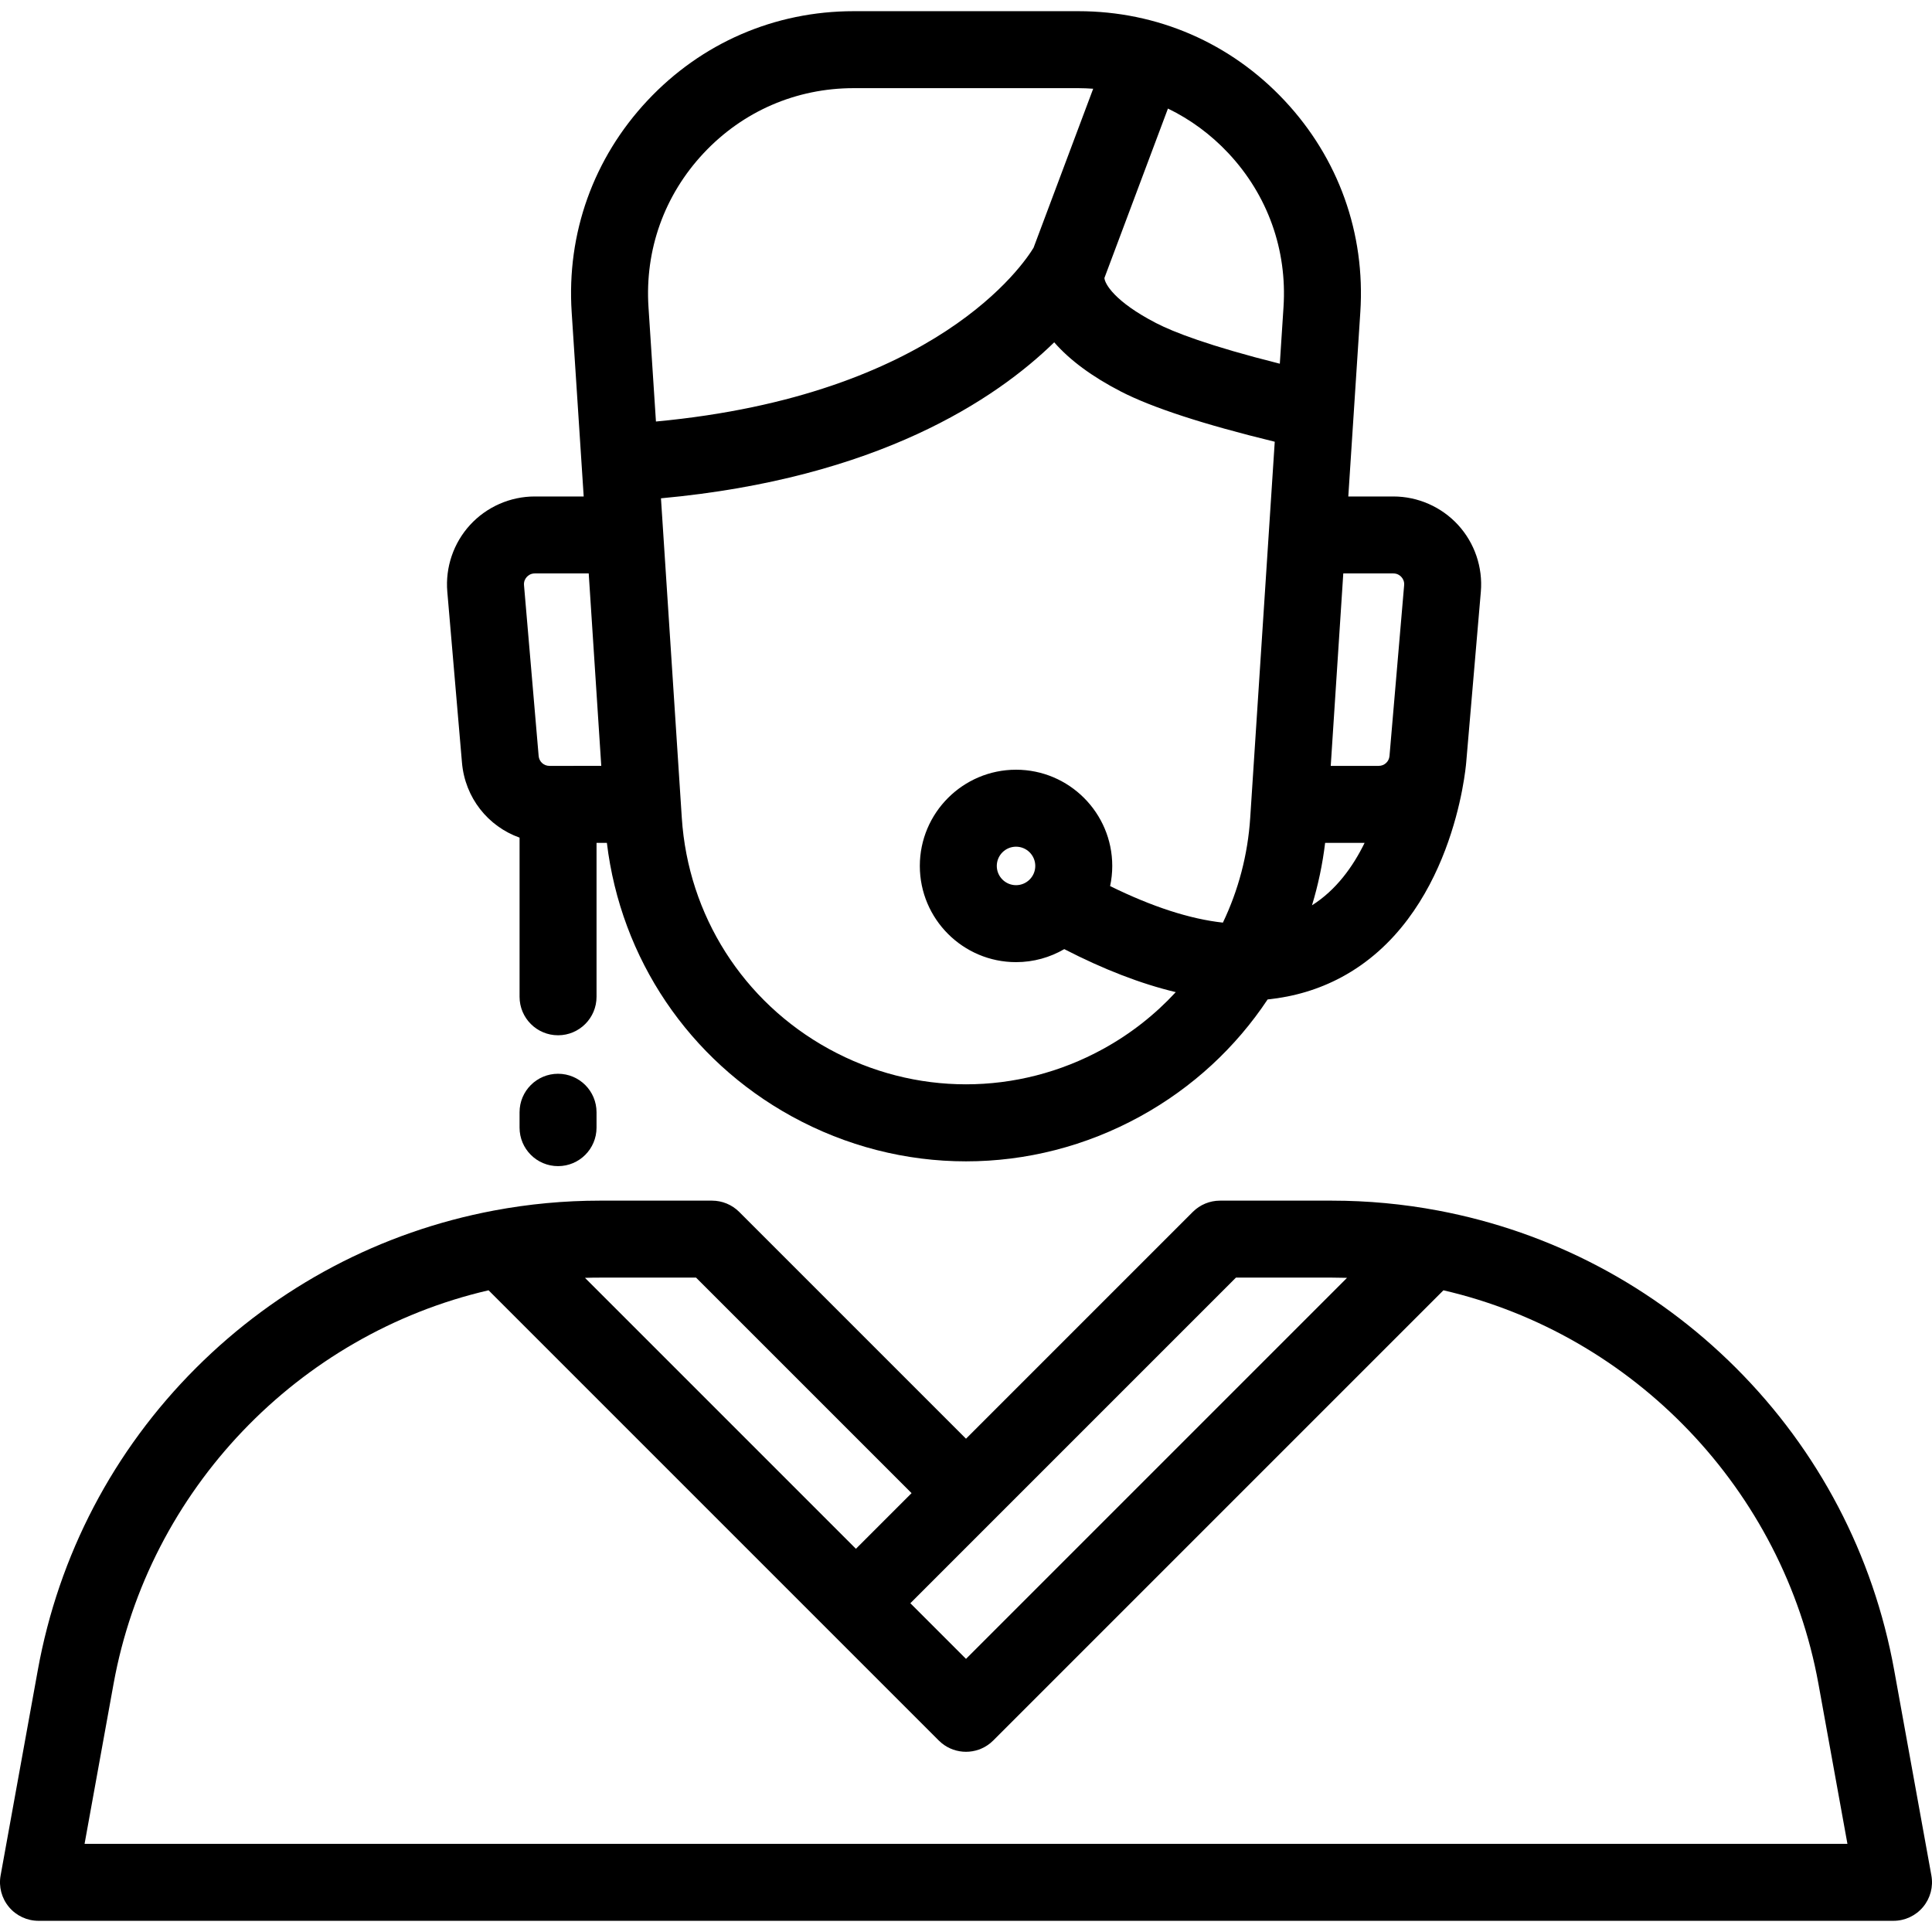 <?xml version="1.0" encoding="UTF-8"?>
<svg xmlns="http://www.w3.org/2000/svg" xmlns:xlink="http://www.w3.org/1999/xlink" fill="#000000" height="800px" width="800px" version="1.1" id="Layer_1" viewBox="0 0 512 512" xml:space="preserve">
<g>
	<g>
		<path d="M386.395,139.102c-4.394-4.785-10.64-7.531-17.137-7.531h-11.945l1.421-21.792l1.764-27.056    c1.362-20.886-5.77-40.8-20.08-56.074C326.108,11.375,306.7,2.964,285.771,2.964h-59.546c-20.93,0-40.337,8.411-54.647,23.685    c-14.31,15.274-21.441,35.187-20.08,56.074l2.647,40.581l0.539,8.267h-12.966c-6.497,0-12.743,2.745-17.137,7.531    c-4.394,4.786-6.596,11.244-6.041,17.718l3.885,45.267c0.802,9.357,6.924,16.917,15.265,19.895v42.178    c0,5.633,4.566,10.199,10.199,10.199c5.633,0,10.199-4.566,10.199-10.199v-40.797h2.74c3.684,30.648,21.696,57.47,48.968,72.471    c14.468,7.957,30.333,11.935,46.204,11.935c15.868,0,31.741-3.979,46.204-11.935c13.855-7.62,25.312-18.297,33.726-30.97    c7.017-0.721,13.53-2.663,19.504-5.857c29.474-15.762,32.991-55.293,33.126-56.968c0-0.001,0-0.003,0-0.004l3.876-45.216    C392.991,150.346,390.789,143.888,386.395,139.102z M145.601,202.964c-1.498,0-2.725-1.126-2.853-2.619l-3.881-45.268    c-0.089-1.037,0.355-1.758,0.744-2.182c0.388-0.423,1.069-0.927,2.109-0.927h14.296l3.326,50.996H145.601z M171.857,81.395    c-0.991-15.197,4.197-29.686,14.609-40.8c10.411-11.113,24.533-17.233,39.762-17.233h59.546c1.321,0,2.63,0.063,3.933,0.154    l-15.8,42.132c-2.554,4.244-25.729,39.11-100.073,46.059L171.857,81.395z M331.319,216.737c-0.641,9.822-3.143,19.212-7.24,27.77    c-8.751-0.963-18.733-4.198-29.888-9.684c0.369-1.724,0.567-3.51,0.567-5.342c0-14.06-11.438-25.498-25.498-25.498    c-14.06,0-25.498,11.438-25.498,25.498c0,14.06,11.438,25.498,25.498,25.498c4.656,0,9.021-1.261,12.782-3.449    c10.469,5.392,20.329,9.199,29.547,11.396c-5.46,5.922-11.913,11.019-19.214,15.035c-22.776,12.528-49.972,12.528-72.748,0    c-22.699-12.485-37.258-35.372-38.944-61.223l-5.522-84.68c57.446-5.269,88.777-26.267,104.215-41.341    c4.128,4.734,10.026,9.094,17.645,13.029c8.233,4.253,21.935,8.725,40.798,13.319L331.319,216.737z M274.359,229.482    c0,2.812-2.288,5.1-5.1,5.1s-5.1-2.288-5.1-5.1c0-2.812,2.288-5.1,5.1-5.1S274.359,226.67,274.359,229.482z M340.143,81.394    l-0.977,14.994c-18.901-4.751-28.215-8.404-32.783-10.764c-11.122-5.746-13.632-10.499-13.699-11.958    c0.008-0.02,0.013-0.041,0.02-0.061c0.005-0.014,0.012-0.028,0.017-0.042l16.798-44.794c5.927,2.873,11.346,6.844,16.014,11.826    C335.947,51.708,341.135,66.198,340.143,81.394z M347.691,239.918c1.629-5.355,2.801-10.889,3.482-16.555h10.464    C358.564,229.66,354.111,235.858,347.691,239.918z M368.231,200.345c-0.128,1.493-1.354,2.619-2.853,2.619h-12.72l3.326-50.996    h13.275c1.04,0,1.722,0.504,2.109,0.927c0.389,0.423,0.832,1.144,0.744,2.181L368.231,200.345z"></path>
	</g>
</g>
<g>
	<g>
		<path d="M511.837,497.019l-9.862-54.436c-5.527-30.507-20.03-58.2-41.943-80.085c-21.657-21.63-48.95-36.047-78.93-41.692    c-9.24-1.74-18.691-2.622-28.089-2.622h-29.699c-2.705,0-5.299,1.075-7.212,2.987L256,381.273l-60.102-60.103    c-1.912-1.912-4.507-2.987-7.212-2.987h-29.7c-9.394,0-18.844,0.882-28.087,2.622c-0.001,0-0.001,0-0.002,0    c-29.979,5.645-57.273,20.062-78.93,41.692c-21.912,21.885-36.416,49.578-41.943,80.085l-9.862,54.437    c-0.539,2.975,0.27,6.035,2.208,8.355c1.938,2.32,4.805,3.661,7.828,3.661h491.602c3.023,0,5.89-1.341,7.828-3.661    C511.567,503.054,512.375,499.995,511.837,497.019z M263.213,402.908l64.326-64.327h25.476c1.321,0,2.642,0.02,3.963,0.06    L256,439.619l-14.749-14.749L263.213,402.908z M158.986,338.581h25.475l57.115,57.116l-14.749,14.749l-71.803-71.804    C156.345,338.6,157.666,338.581,158.986,338.581z M22.412,488.638l7.685-42.418c9.295-51.307,48.902-92.597,99.378-104.278    l119.313,119.313c0.249,0.249,0.508,0.482,0.775,0.7c3.739,3.05,9.136,3.05,12.875,0c0.267-0.218,0.525-0.451,0.775-0.7    l119.313-119.313c50.475,11.681,90.082,52.971,99.378,104.278l7.685,42.418H22.412z"></path>
	</g>
</g>
<g>
	<g>
		<path d="M147.888,284.558c-5.633,0-10.199,4.566-10.199,10.199v4.08c0,5.633,4.566,10.199,10.199,10.199    c5.633,0,10.199-4.566,10.199-10.199v-4.08C158.088,289.124,153.522,284.558,147.888,284.558z"></path>
	</g>
</g>
</svg>
